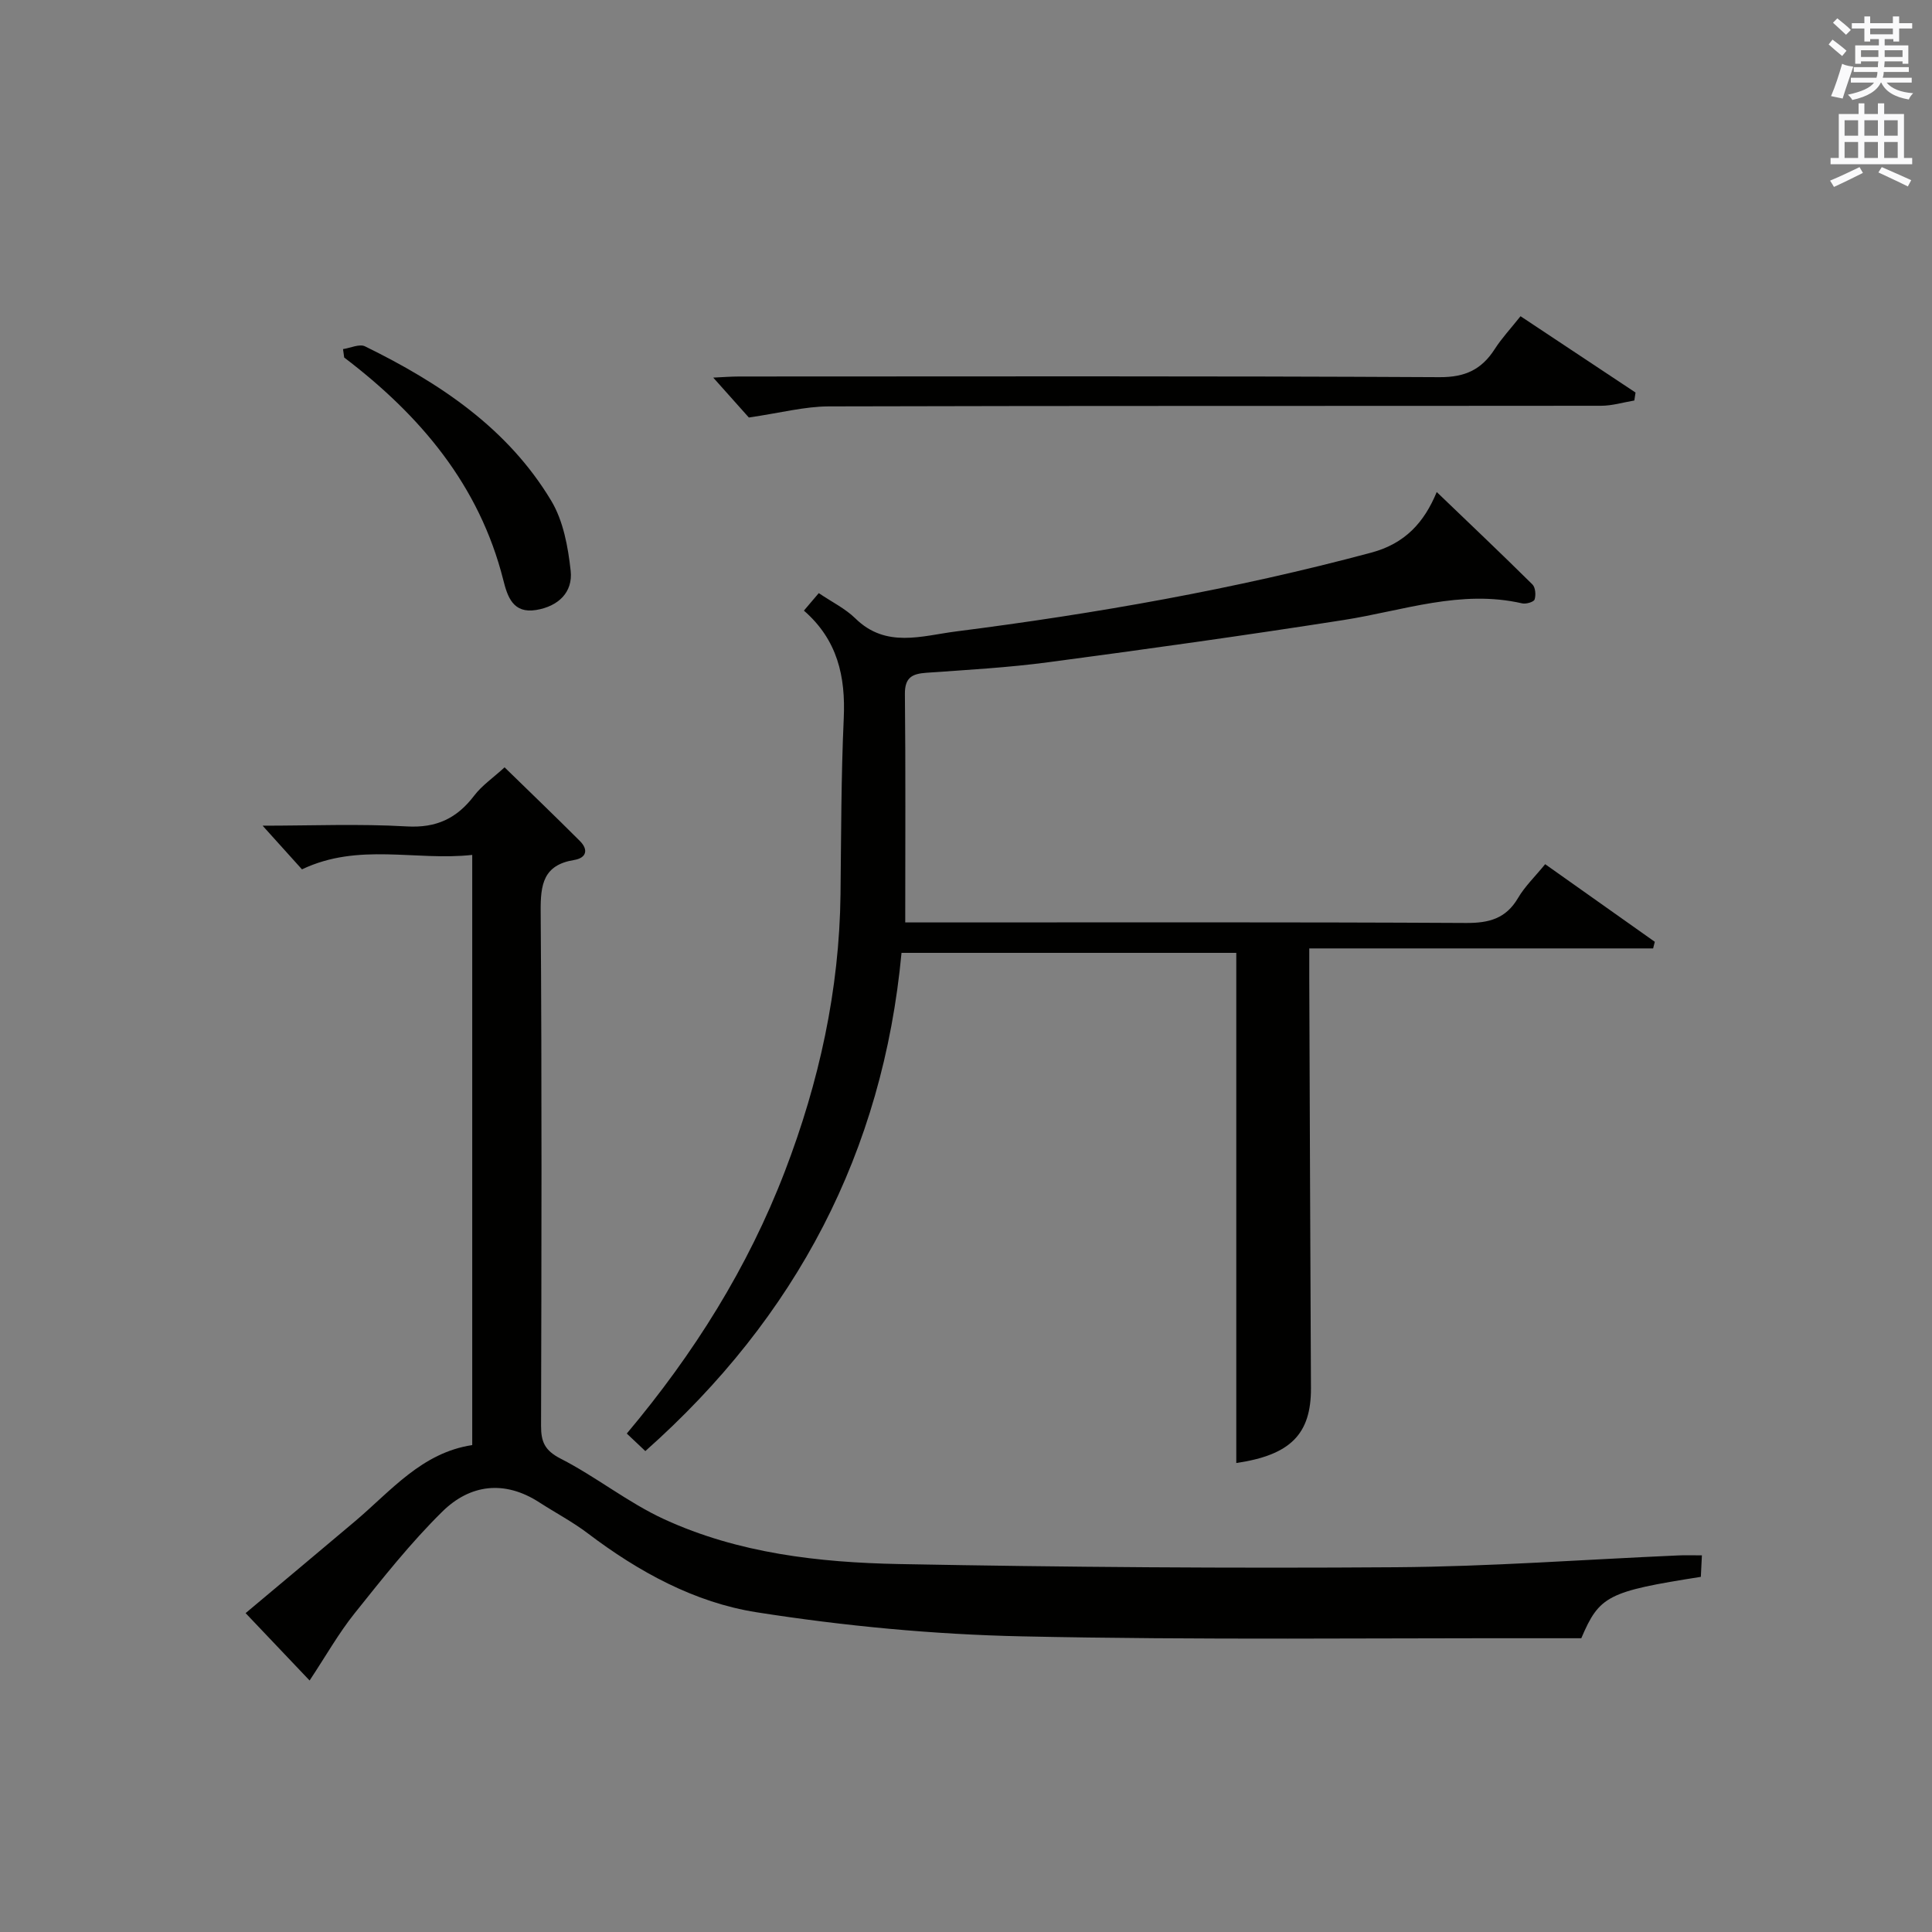 <?xml version="1.0" encoding="utf-8"?>
<!-- Generator: Adobe Illustrator 22.0.0, SVG Export Plug-In . SVG Version: 6.00 Build 0)  -->
<svg version="1.1" id="漢-ZDIC-典" xmlns="http://www.w3.org/2000/svg" xmlns:xlink="http://www.w3.org/1999/xlink" x="0px" y="0px"
	 viewBox="0 0 400 400" style="enable-background:new 0 0 400 400;" xml:space="preserve">
<rect x="0" y="0" width="400" height="400" fill="#808080" stroke="none"/>
<style type="text/css">
	.st1{fill:#010100;}
	.st2{fill:#fafafb;}
</style>
<g>
	
	<path class="st1" d="M352.36,322.02c-0.09,1.94-0.16,3.22-0.22,4.45c-19.26,3.03-21,3.91-24.75,12.71c-1.84,0-3.83,0-5.81,0
		c-36.65-0.06-73.32,0.4-109.96-0.39c-18.37-0.39-36.84-2.14-54.99-4.99c-12.8-2.01-24.42-8.37-34.91-16.32
		c-3.16-2.4-6.72-4.27-10.06-6.43c-7.21-4.67-14.35-3.74-20.08,1.91c-6.59,6.49-12.38,13.83-18.18,21.08
		c-3.3,4.13-5.93,8.8-9.3,13.89c-4.65-4.89-9.06-9.53-13.25-13.95c7.7-6.46,15.2-12.72,22.67-19.03
		c7.45-6.3,13.82-14.19,24.25-15.76c0-40.81,0-81.09,0-122.19c-11.71,1.29-23.52-2.6-35.25,2.99c-2.42-2.69-5.12-5.68-8.15-9.04
		c10.02,0,19.95-0.42,29.83,0.15c6.17,0.36,10.4-1.67,13.99-6.39c1.58-2.08,3.85-3.62,6.28-5.84c5,4.88,10.36,10.02,15.61,15.27
		c1.79,1.8,1.32,3.5-1.21,3.91c-6.37,1.04-6.98,5.03-6.93,10.67c0.26,35.49,0.17,70.98,0.08,106.47c-0.01,3.32,0.76,5.12,4.06,6.81
		c7.37,3.77,13.96,9.11,21.45,12.55c15.35,7.05,32,8.95,48.63,9.27c34.29,0.65,68.59,0.9,102.89,0.66
		c19.44-0.14,38.87-1.59,58.3-2.44C348.81,321.96,350.28,322.02,352.36,322.02z"/>
	<path class="st1" d="M133.61,300.43c-1.54-1.45-2.61-2.47-3.84-3.63c13.92-16.56,25.09-34.38,32.73-54.29c7.08-18.46,11.29-37.52,11.52-57.38
		c0.14-12.15,0.12-24.3,0.67-36.43c0.39-8.62-1.27-16.2-8.25-22.28c1.14-1.33,2.05-2.41,3.08-3.62c2.71,1.84,5.49,3.19,7.59,5.25
		c6.33,6.21,13.75,3.59,20.78,2.69c28.99-3.7,57.72-8.74,86-16.32c7.03-1.88,10.97-6.26,13.57-12.55
		c6.78,6.5,13.36,12.75,19.81,19.13c0.63,0.62,0.75,2.2,0.45,3.12c-0.16,0.51-1.77,0.99-2.58,0.8c-12.7-2.92-24.66,1.52-36.91,3.44
		c-20.33,3.18-40.72,6.03-61.12,8.74c-8.39,1.12-16.88,1.59-25.33,2.19c-2.93,0.21-4.46,0.97-4.43,4.4
		c0.16,15.49,0.07,30.98,0.07,47.29c1.78,0,3.69,0,5.6,0c36.83,0,73.67-0.09,110.5,0.11c4.77,0.03,8.27-0.9,10.78-5.18
		c1.41-2.4,3.5-4.4,5.61-6.99c7.68,5.43,15.19,10.75,22.7,16.07c-0.12,0.46-0.23,0.91-0.35,1.37c-23.46,0-46.92,0-71.19,0
		c0,2.57-0.01,4.32,0,6.06c0.11,28.33,0.21,56.66,0.35,84.99c0.04,9.53-4.27,13.85-15.46,15.49c0-35.1,0-70.21,0-105.62
		c-22.57,0-45.67,0-69.31,0C182.79,238.44,164.94,272.62,133.61,300.43z"/>
	<path class="st1" d="M155.04,86.44c-1.54-1.73-4.27-4.79-7.37-8.26c1.95-0.09,3.68-0.23,5.41-0.23c48.32-0.01,96.64-0.12,144.95,0.14
		c5.34,0.03,8.73-1.59,11.46-5.85c1.43-2.22,3.26-4.18,5.32-6.77c7.98,5.3,15.9,10.55,23.81,15.8c-0.08,0.55-0.17,1.1-0.25,1.65
		c-2.29,0.38-4.58,1.09-6.88,1.09c-53.32,0.06-106.63-0.02-159.95,0.13C166.56,84.16,161.58,85.49,155.04,86.44z"/>
	<path class="st1" d="M71.02,72.28c1.54-0.23,3.41-1.14,4.56-0.57c15.4,7.55,29.52,16.91,38.55,31.97c2.5,4.17,3.48,9.54,4.02,14.49
		c0.49,4.48-2.59,7.37-7.14,8.12c-4.8,0.79-5.94-2.75-6.81-6.21c-4.96-19.65-17.2-34.09-32.94-46.06
		C71.18,73.43,71.1,72.86,71.02,72.28z"/>
	<path class="st2" d="M378.6,9.2l0.8-1c0.9,0.7,1.9,1.4,2.9,2.3l-0.9,1.1C380.3,10.7,379.4,9.9,378.6,9.2z M379.1,19.9
		c0.9-2.1,1.6-4.3,2.3-6.7c0.4,0.2,0.8,0.4,2.3,0.6c-0.7,2.1-1.5,4.3-2.2,6.6L379.1,19.9z M379.5,4.7l0.9-0.9c1,0.8,2,1.6,2.8,2.4
		l-1,1C381.2,6.3,380.3,5.4,379.5,4.7z M392,3.4h1.2v1.4h2.7v1.1h-2.7v2.7H392V8.1h-1.8v1.3h4.9v3.8h-1.2v-0.5h-3.7
		c0,0.4-0.1,0.9-0.1,1.2h5.1v1H390c0,0.5-0.1,0.9-0.2,1.2h6v1h-5.2c1.1,1.3,2.9,2,5.5,2.2c-0.4,0.4-0.7,0.8-0.9,1.3
		c-2.9-0.5-4.8-1.6-5.7-3.5h-0.1c-0.8,1.7-2.7,2.9-5.9,3.6c-0.2-0.4-0.6-0.8-0.9-1.1c2.8-0.6,4.6-1.4,5.4-2.5h-4.8v-1h5.3
		c0.1-0.3,0.2-0.7,0.2-1.2h-4.9v-1h5c0-0.4,0-0.8,0.1-1.2h-3.6v0.5h-1.2V9.4h4.9V8.1h-1.8v0.5H386V5.9h-2.6V4.8h2.6V3.4h1.2v1.4h4.7
		V3.4z M385.3,11.8h3.6c0-0.4,0-0.9,0-1.4h-3.6V11.8z M387.2,7.1h4.7V5.9h-4.7V7.1z M393.9,10.4h-3.7c0,0.5,0,1,0,1.4h3.7V10.4z"/>
	<path class="st2" d="M384.7,21.4h1.3v2.2h2.8v-2.2h1.3v2.2h4.1v9.1h1.7V34h-16.9v-1.3h1.7v-9.1h4.1V21.4z M385,34.6l0.7,1.2
		c-1.8,0.9-3.8,1.9-6,2.9c-0.2-0.4-0.5-0.8-0.8-1.3C381.3,36.4,383.3,35.4,385,34.6z M381.9,28.1h2.8v-3.2h-2.8V28.1z M381.9,32.7
		h2.8v-3.3h-2.8V32.7z M386,28.1h2.8v-3.2H386V28.1z M386,32.7h2.8v-3.3H386V32.7z M389.6,34.6c2.1,0.9,4.1,1.8,6.1,2.7l-0.7,1.3
		c-2.2-1.1-4.2-2-6.1-2.9L389.6,34.6z M392.9,24.9h-2.8v3.2h2.8V24.9z M390.1,32.7h2.8v-3.3h-2.8V32.7z"/>
</g>
</svg>
